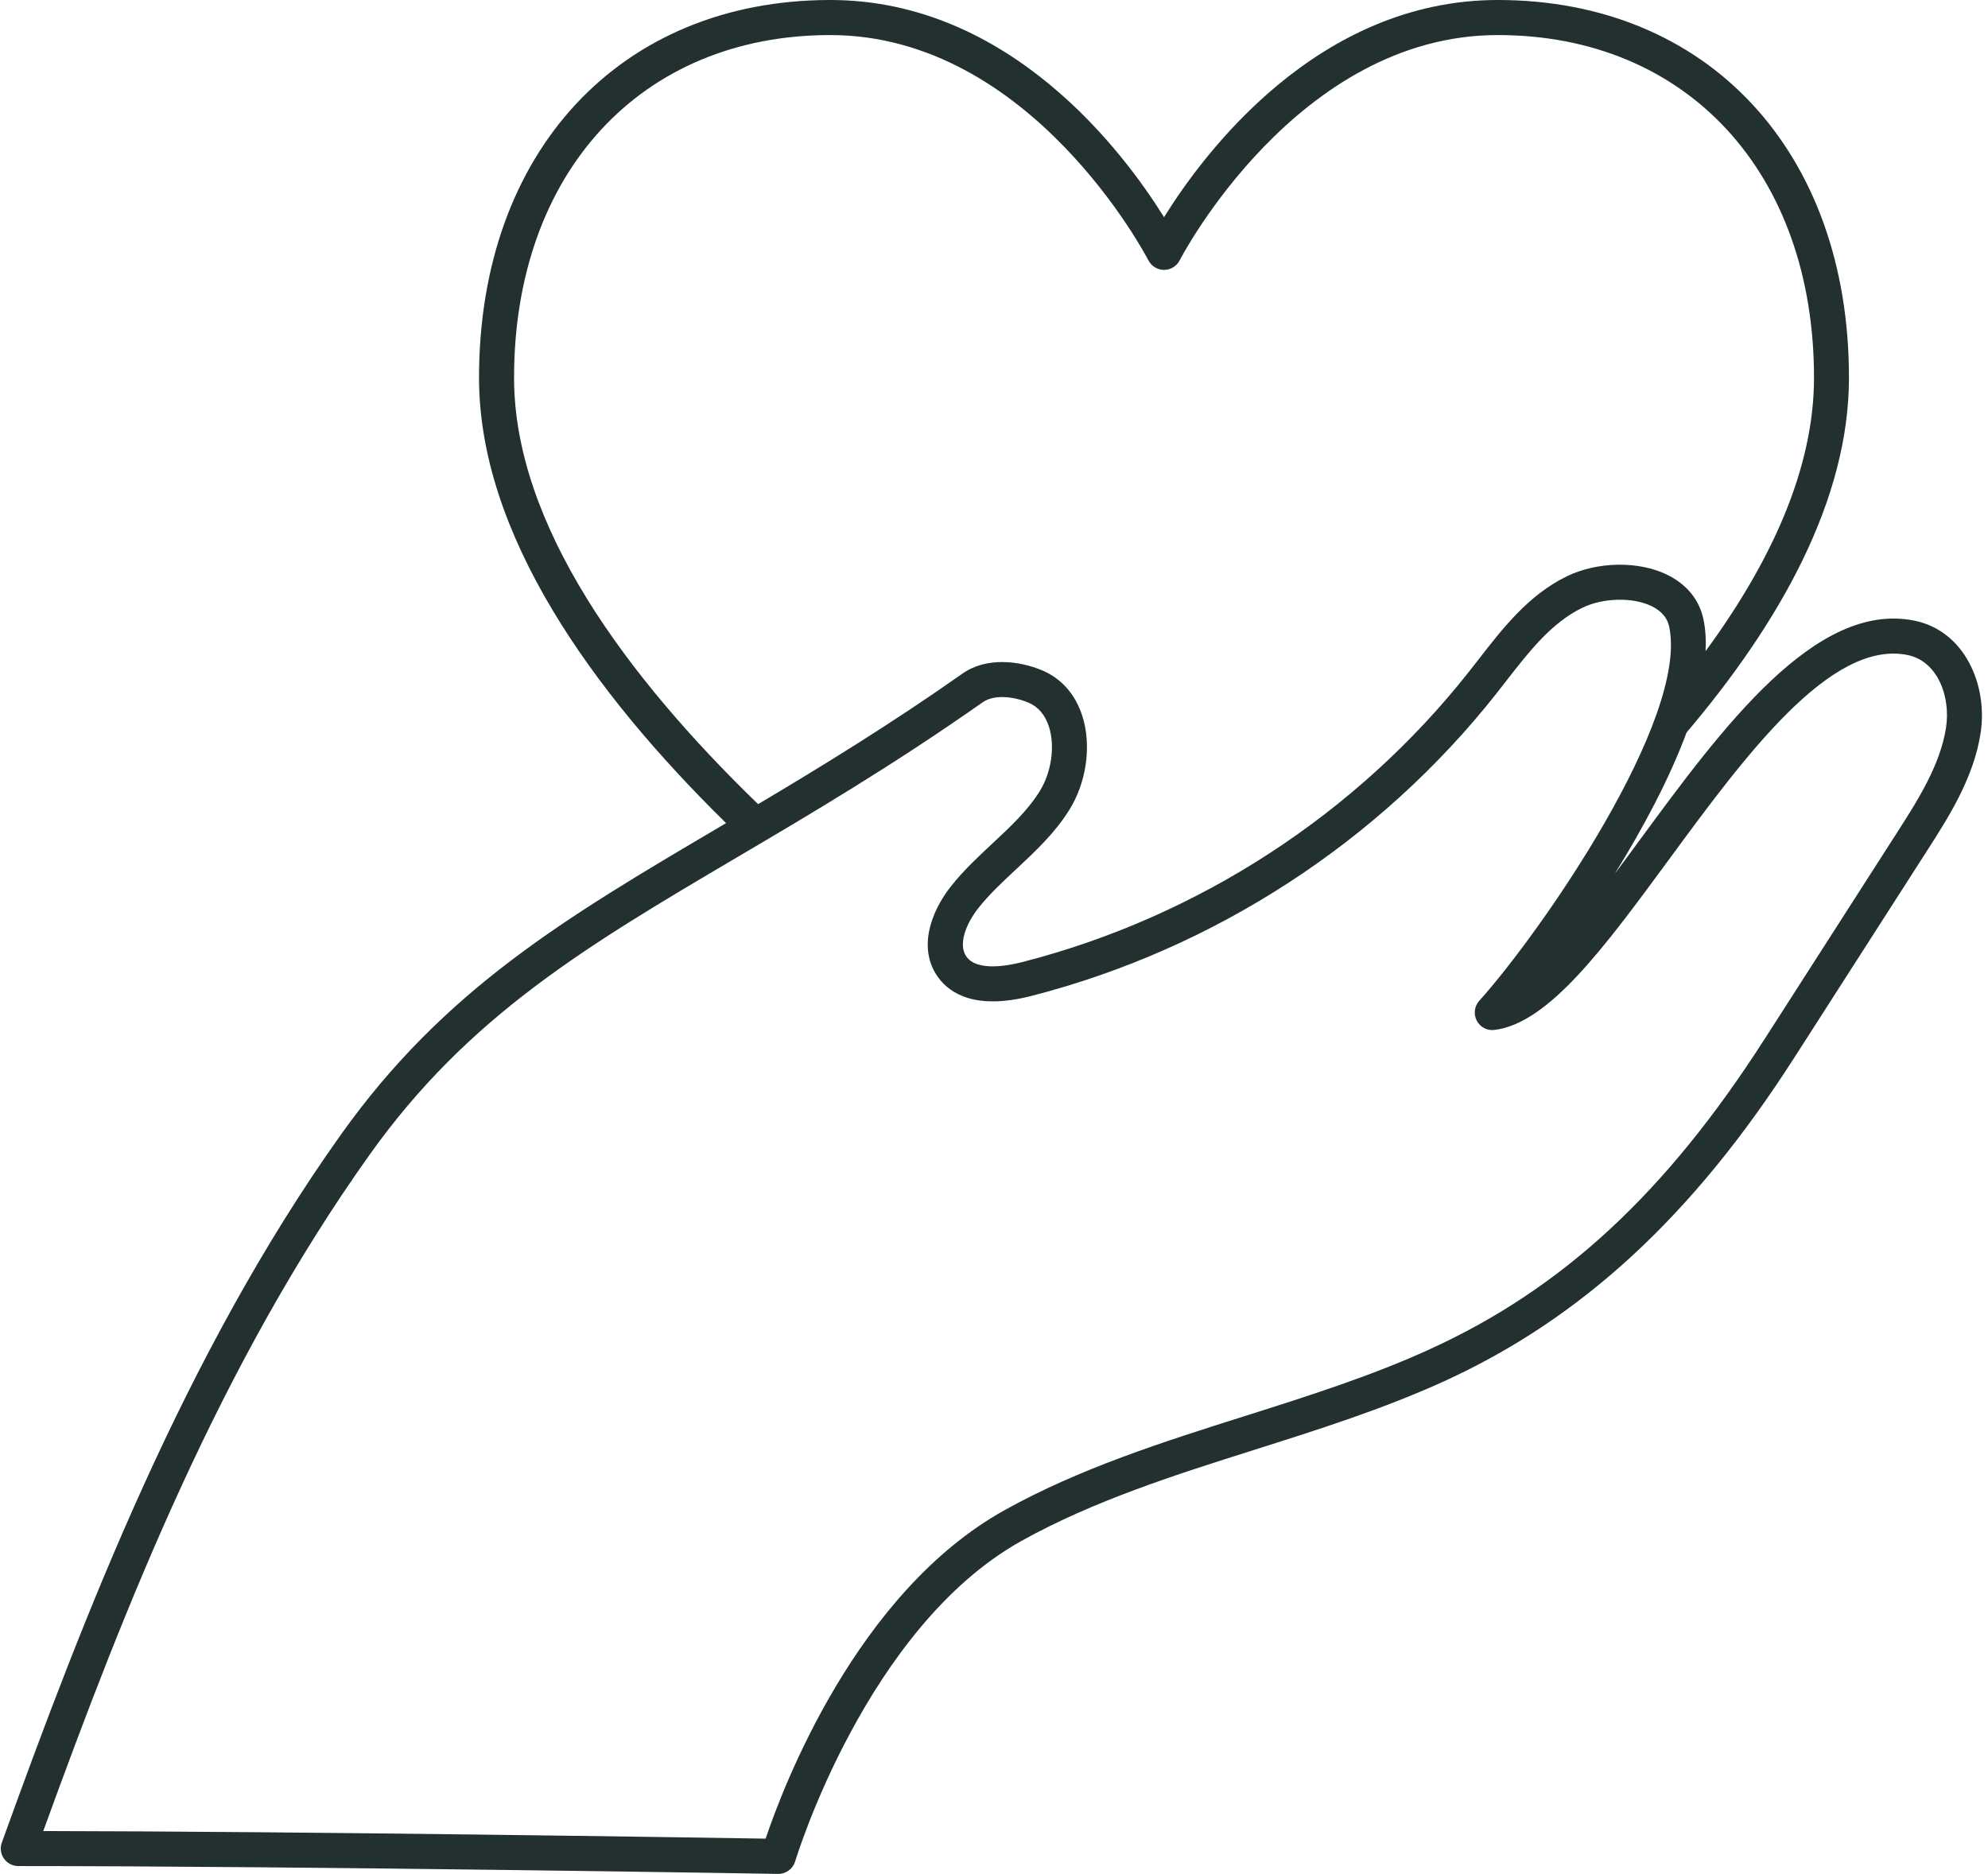 <?xml version="1.0" encoding="UTF-8" standalone="no"?><svg xmlns="http://www.w3.org/2000/svg" xmlns:xlink="http://www.w3.org/1999/xlink" fill="#000000" height="473" preserveAspectRatio="xMidYMid meet" version="1" viewBox="-0.2 0.0 501.7 473.0" width="501.7" zoomAndPan="magnify"><g id="change1_1"><path d="M85.85,286.36c-39.51,55.51-64.9,121.36-85.59,178.72c-0.49,1.35-0.29,2.87,0.54,4.04 c0.83,1.18,2.18,1.88,3.62,1.88c72.76,0,190.56,1.95,191.74,1.98c0.03,0,0.05,0,0.07,0c1.95,0,3.68-1.29,4.24-3.16 c0.17-0.59,17.95-59.08,57.11-80.89c18.21-10.15,38.94-16.71,58.99-23.06c15.85-5.02,32.24-10.21,47.53-17.17 c34.78-15.85,62.87-41.76,88.39-81.55l33.53-52.27c5.56-8.67,11.87-18.5,13.62-29.89c1.84-11.91-3.92-25.76-16.74-28.34 c-24.87-5.03-48.45,27.02-69.22,55.28c-2.11,2.88-4.23,5.77-6.36,8.6c7.13-11.52,13.81-24.02,18.11-35.65 c23.64-27.86,40.98-58.77,40.98-89.53C466.44,38.32,430.81,0,377.79,0c-45.44,0-74.2,38.67-84.23,54.82 C283.53,38.67,254.77,0,209.34,0c-53.03,0-88.65,38.32-88.65,95.35c0,39.48,28.57,79.22,62.35,112.41 c-0.63,0.37-1.26,0.74-1.88,1.11C142.48,231.69,111.94,249.71,85.85,286.36z M129.53,95.35c0-51.74,32.07-86.5,79.8-86.5 c50.73,0,79.99,56.28,80.28,56.85c0.76,1.48,2.28,2.42,3.95,2.42s3.19-0.93,3.95-2.42c0.29-0.57,29.56-56.85,80.28-56.85 c47.73,0,79.8,34.76,79.8,86.5c0,23.12-11.01,46.71-27.36,69c0.14-2.88-0.02-5.59-0.55-8.07c-1.05-4.93-4.23-8.81-9.18-11.23 c-7.18-3.5-17.57-3.33-25.28,0.41c-9.63,4.69-16.1,13.01-22.35,21.07l-2.38,3.04c-28.28,35.84-68.27,61.85-112.58,73.23 c-4.16,1.08-11.55,2.32-14.19-1.31c-2.24-3.09-0.09-8.42,3.03-12.35c2.76-3.47,6.05-6.53,9.53-9.78c4.79-4.47,9.75-9.1,13.41-14.99 c4.34-6.99,5.62-16.29,3.24-23.68c-1.77-5.51-5.31-9.49-10.24-11.54c-5.7-2.36-13.94-3.38-19.96,0.85 c-18.46,12.97-35.81,23.58-51.61,32.97C157.86,170.76,129.53,132.45,129.53,95.35z M247.82,177.24c2.89-2.03,7.85-1.43,11.48,0.09 c2.49,1.03,4.25,3.08,5.21,6.07c1.59,4.95,0.65,11.51-2.33,16.31c-3.04,4.89-7.35,8.92-11.93,13.19 c-3.56,3.32-7.25,6.76-10.41,10.74c-5.06,6.36-8.57,15.75-3.28,23.05c2.99,4.13,9.52,8.29,23.55,4.68 c46.18-11.86,87.85-38.96,117.33-76.32l2.42-3.1c5.89-7.58,11.46-14.75,19.23-18.53c5.25-2.56,12.78-2.74,17.53-0.42 c2.45,1.2,3.94,2.92,4.41,5.12c4.98,23.33-32.26,77.05-47.92,94.49c-1.23,1.37-1.48,3.36-0.64,4.99c0.84,1.63,2.56,2.58,4.44,2.36 c13.64-1.6,27.67-20.69,43.92-42.8c19.19-26.13,40.87-55.74,60.34-51.84c7.63,1.53,10.94,10.52,9.74,18.32 c-1.47,9.54-7.24,18.52-12.33,26.46l-33.53,52.27c-24.89,38.81-50.99,62.96-84.61,78.27c-14.8,6.75-30.93,11.85-46.53,16.79 c-20.47,6.48-41.64,13.18-60.63,23.76c-37.28,20.77-55.84,69.73-60.26,82.89c-19.02-0.31-116.24-1.82-182.3-1.92 c20.91-57.63,44.75-117.87,82.33-170.67c24.99-35.12,54.82-52.72,92.59-75.01C204.15,205.58,225.11,193.21,247.82,177.24z" fill="#22302f"/></g></svg>